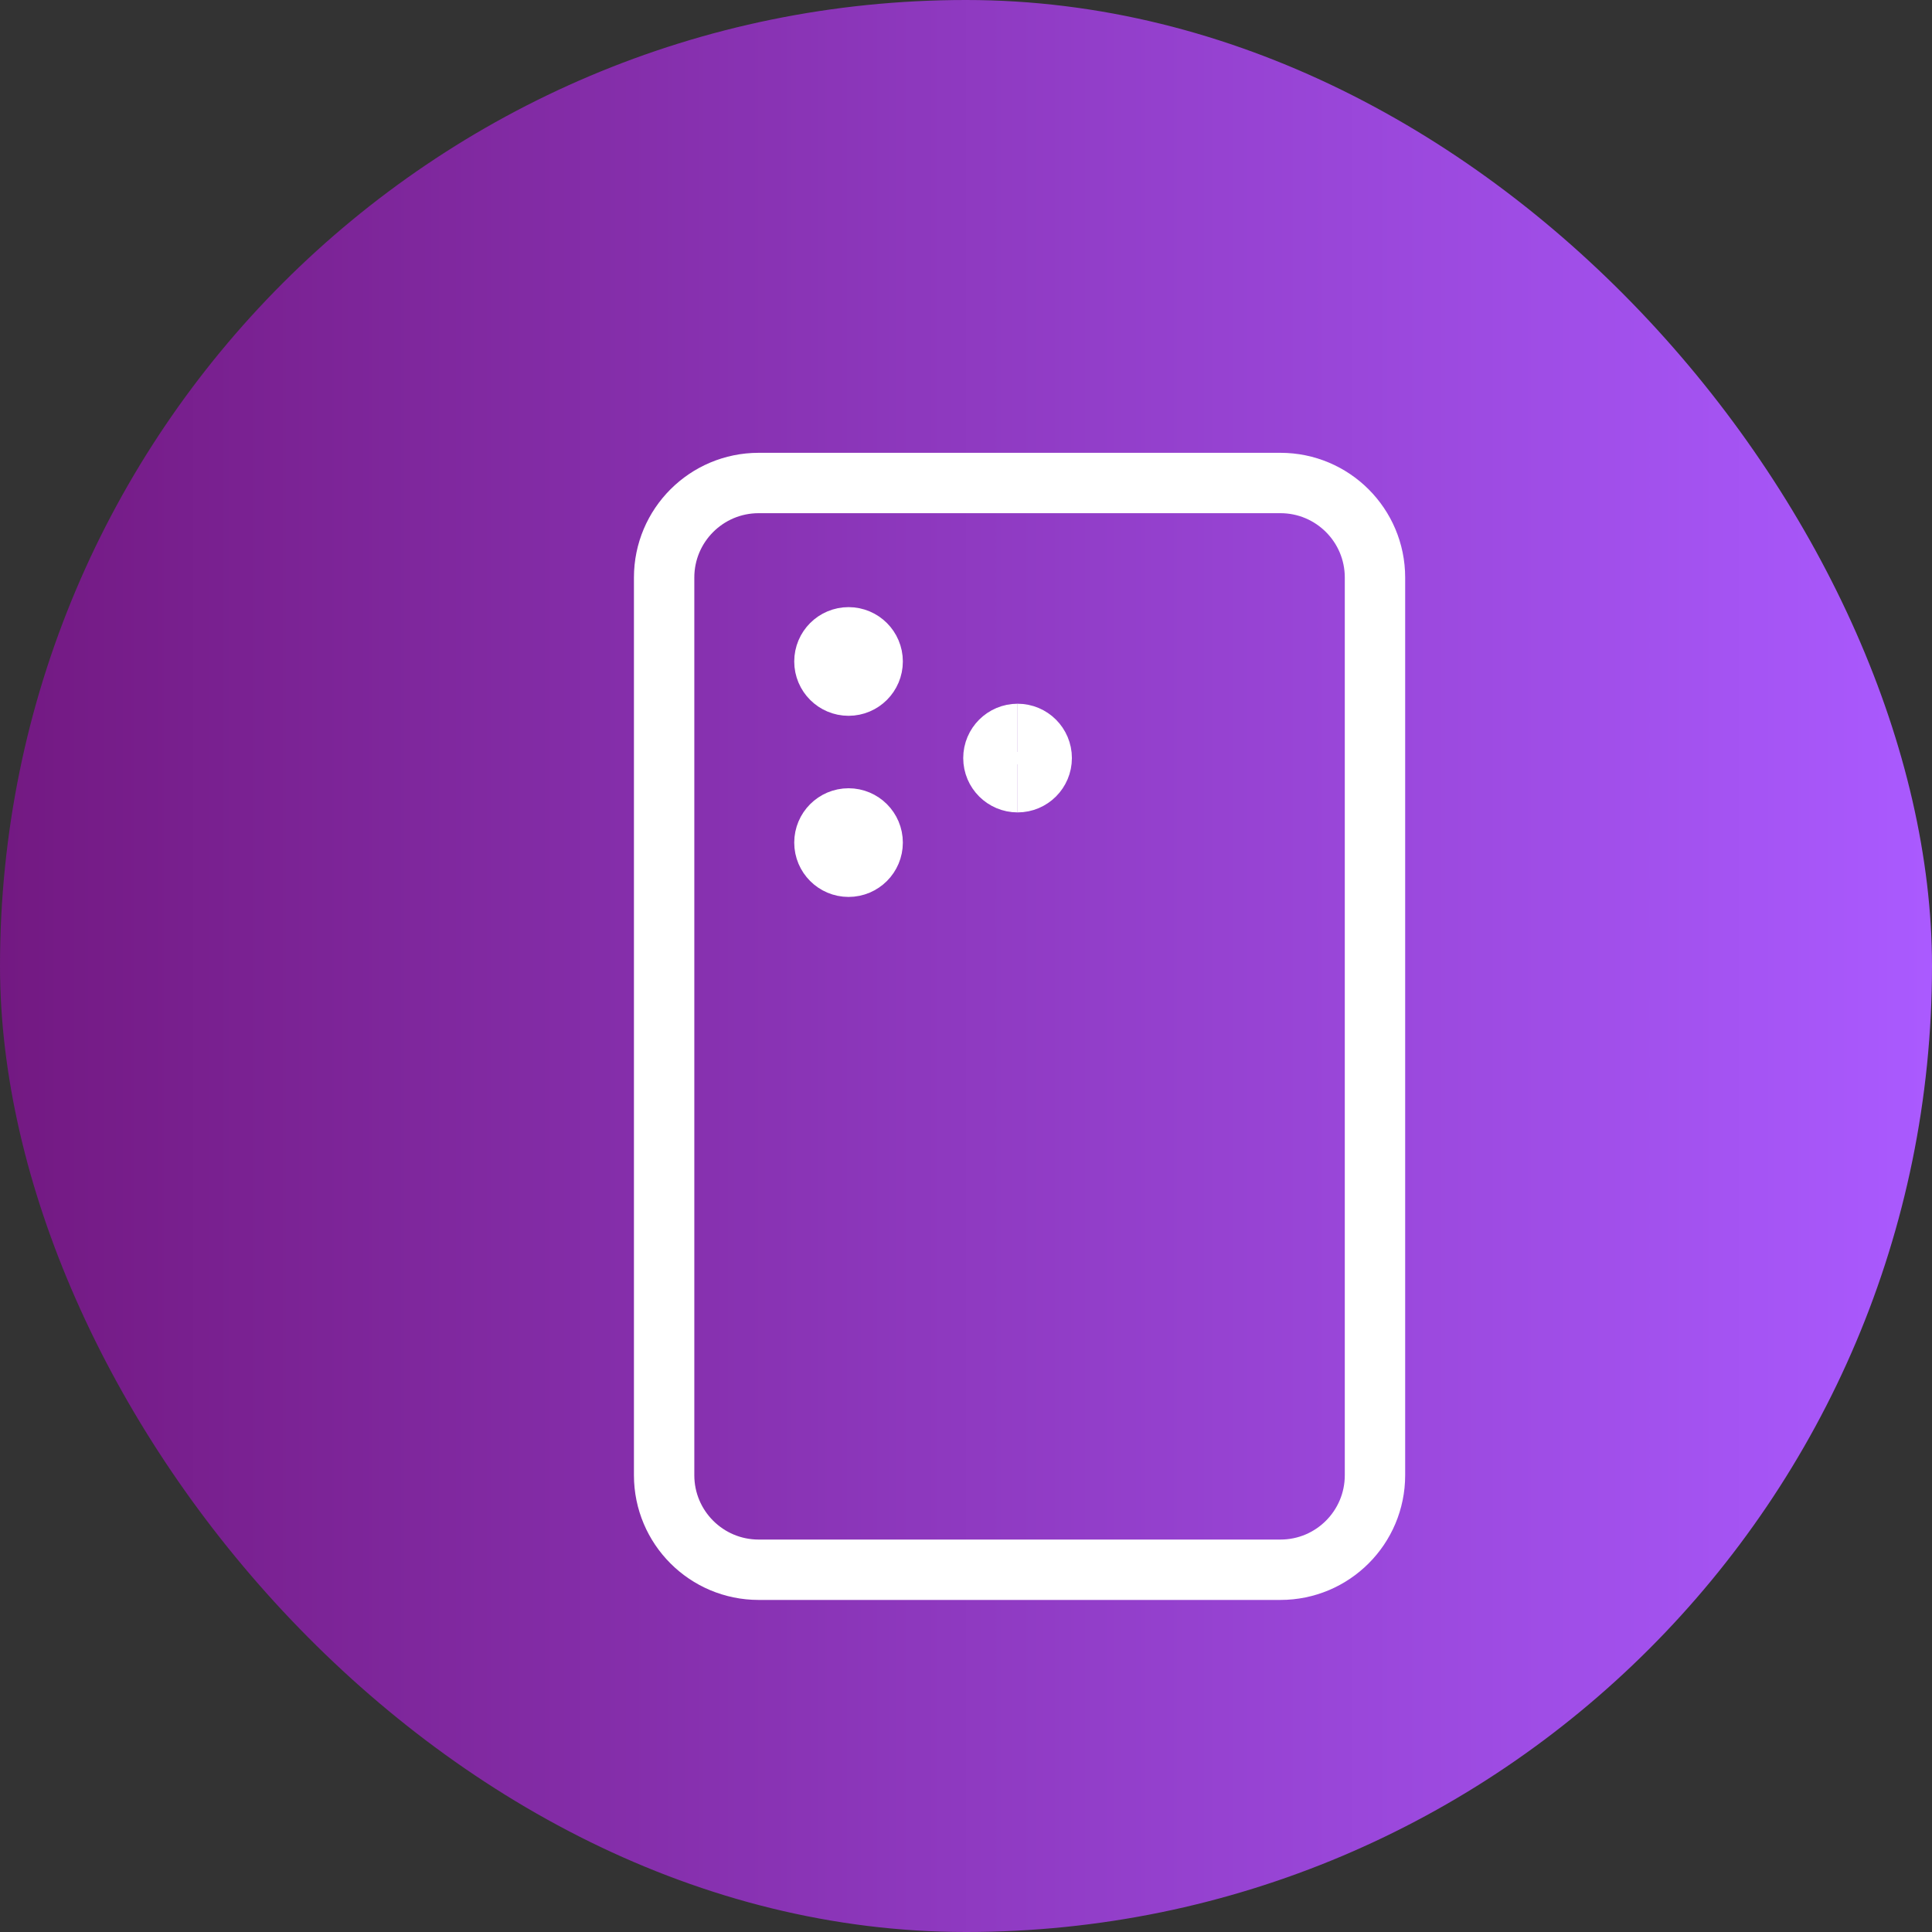 <svg width="32" height="32" viewBox="0 0 32 32" fill="none" xmlns="http://www.w3.org/2000/svg">
<rect x="0" y="0" width="32" height="32" fill="#333333" stroke="none"/>
<g clip-path="url(#clip0_269_1053)">
<rect width="32" height="32" rx="16" fill="url(#paint0_linear_269_1053)"/>
<path d="M21.208 8H12.566C11.701 8 11 8.701 11 9.566V24.434C11 25.299 11.701 26 12.566 26H21.208C22.073 26 22.774 25.299 22.774 24.434V9.566C22.774 8.701 22.073 8 21.208 8Z" stroke="white" stroke-linecap="round" stroke-linejoin="round"/>
<path d="M14.055 14.356C13.834 14.356 13.655 14.177 13.655 13.956C13.655 13.735 13.834 13.556 14.055 13.556" stroke="white"/>
<path d="M14.054 14.356C14.275 14.356 14.454 14.177 14.454 13.956C14.454 13.735 14.275 13.556 14.054 13.556" stroke="white"/>
<path d="M14.055 11.356C13.834 11.356 13.655 11.177 13.655 10.956C13.655 10.735 13.834 10.556 14.055 10.556" stroke="white"/>
<path d="M14.054 11.356C14.275 11.356 14.454 11.177 14.454 10.956C14.454 10.735 14.275 10.556 14.054 10.556" stroke="white"/>
<path d="M16.855 12.956C16.634 12.956 16.454 12.777 16.454 12.556C16.454 12.335 16.634 12.156 16.855 12.156" stroke="white"/>
<path d="M16.854 12.956C17.075 12.956 17.254 12.777 17.254 12.556C17.254 12.335 17.075 12.156 16.854 12.156" stroke="white"/>
</g>
<defs>
<linearGradient id="paint0_linear_269_1053" x1="0" y1="16" x2="32" y2="16" gradientUnits="userSpaceOnUse">
<stop stop-color="#731982"/>
<stop offset="1" stop-color="#AA5AFF"/>
</linearGradient>
<clipPath id="clip0_269_1053">
<rect width="32" height="32" rx="16" fill="white"/>
</clipPath>
</defs>
</svg>
